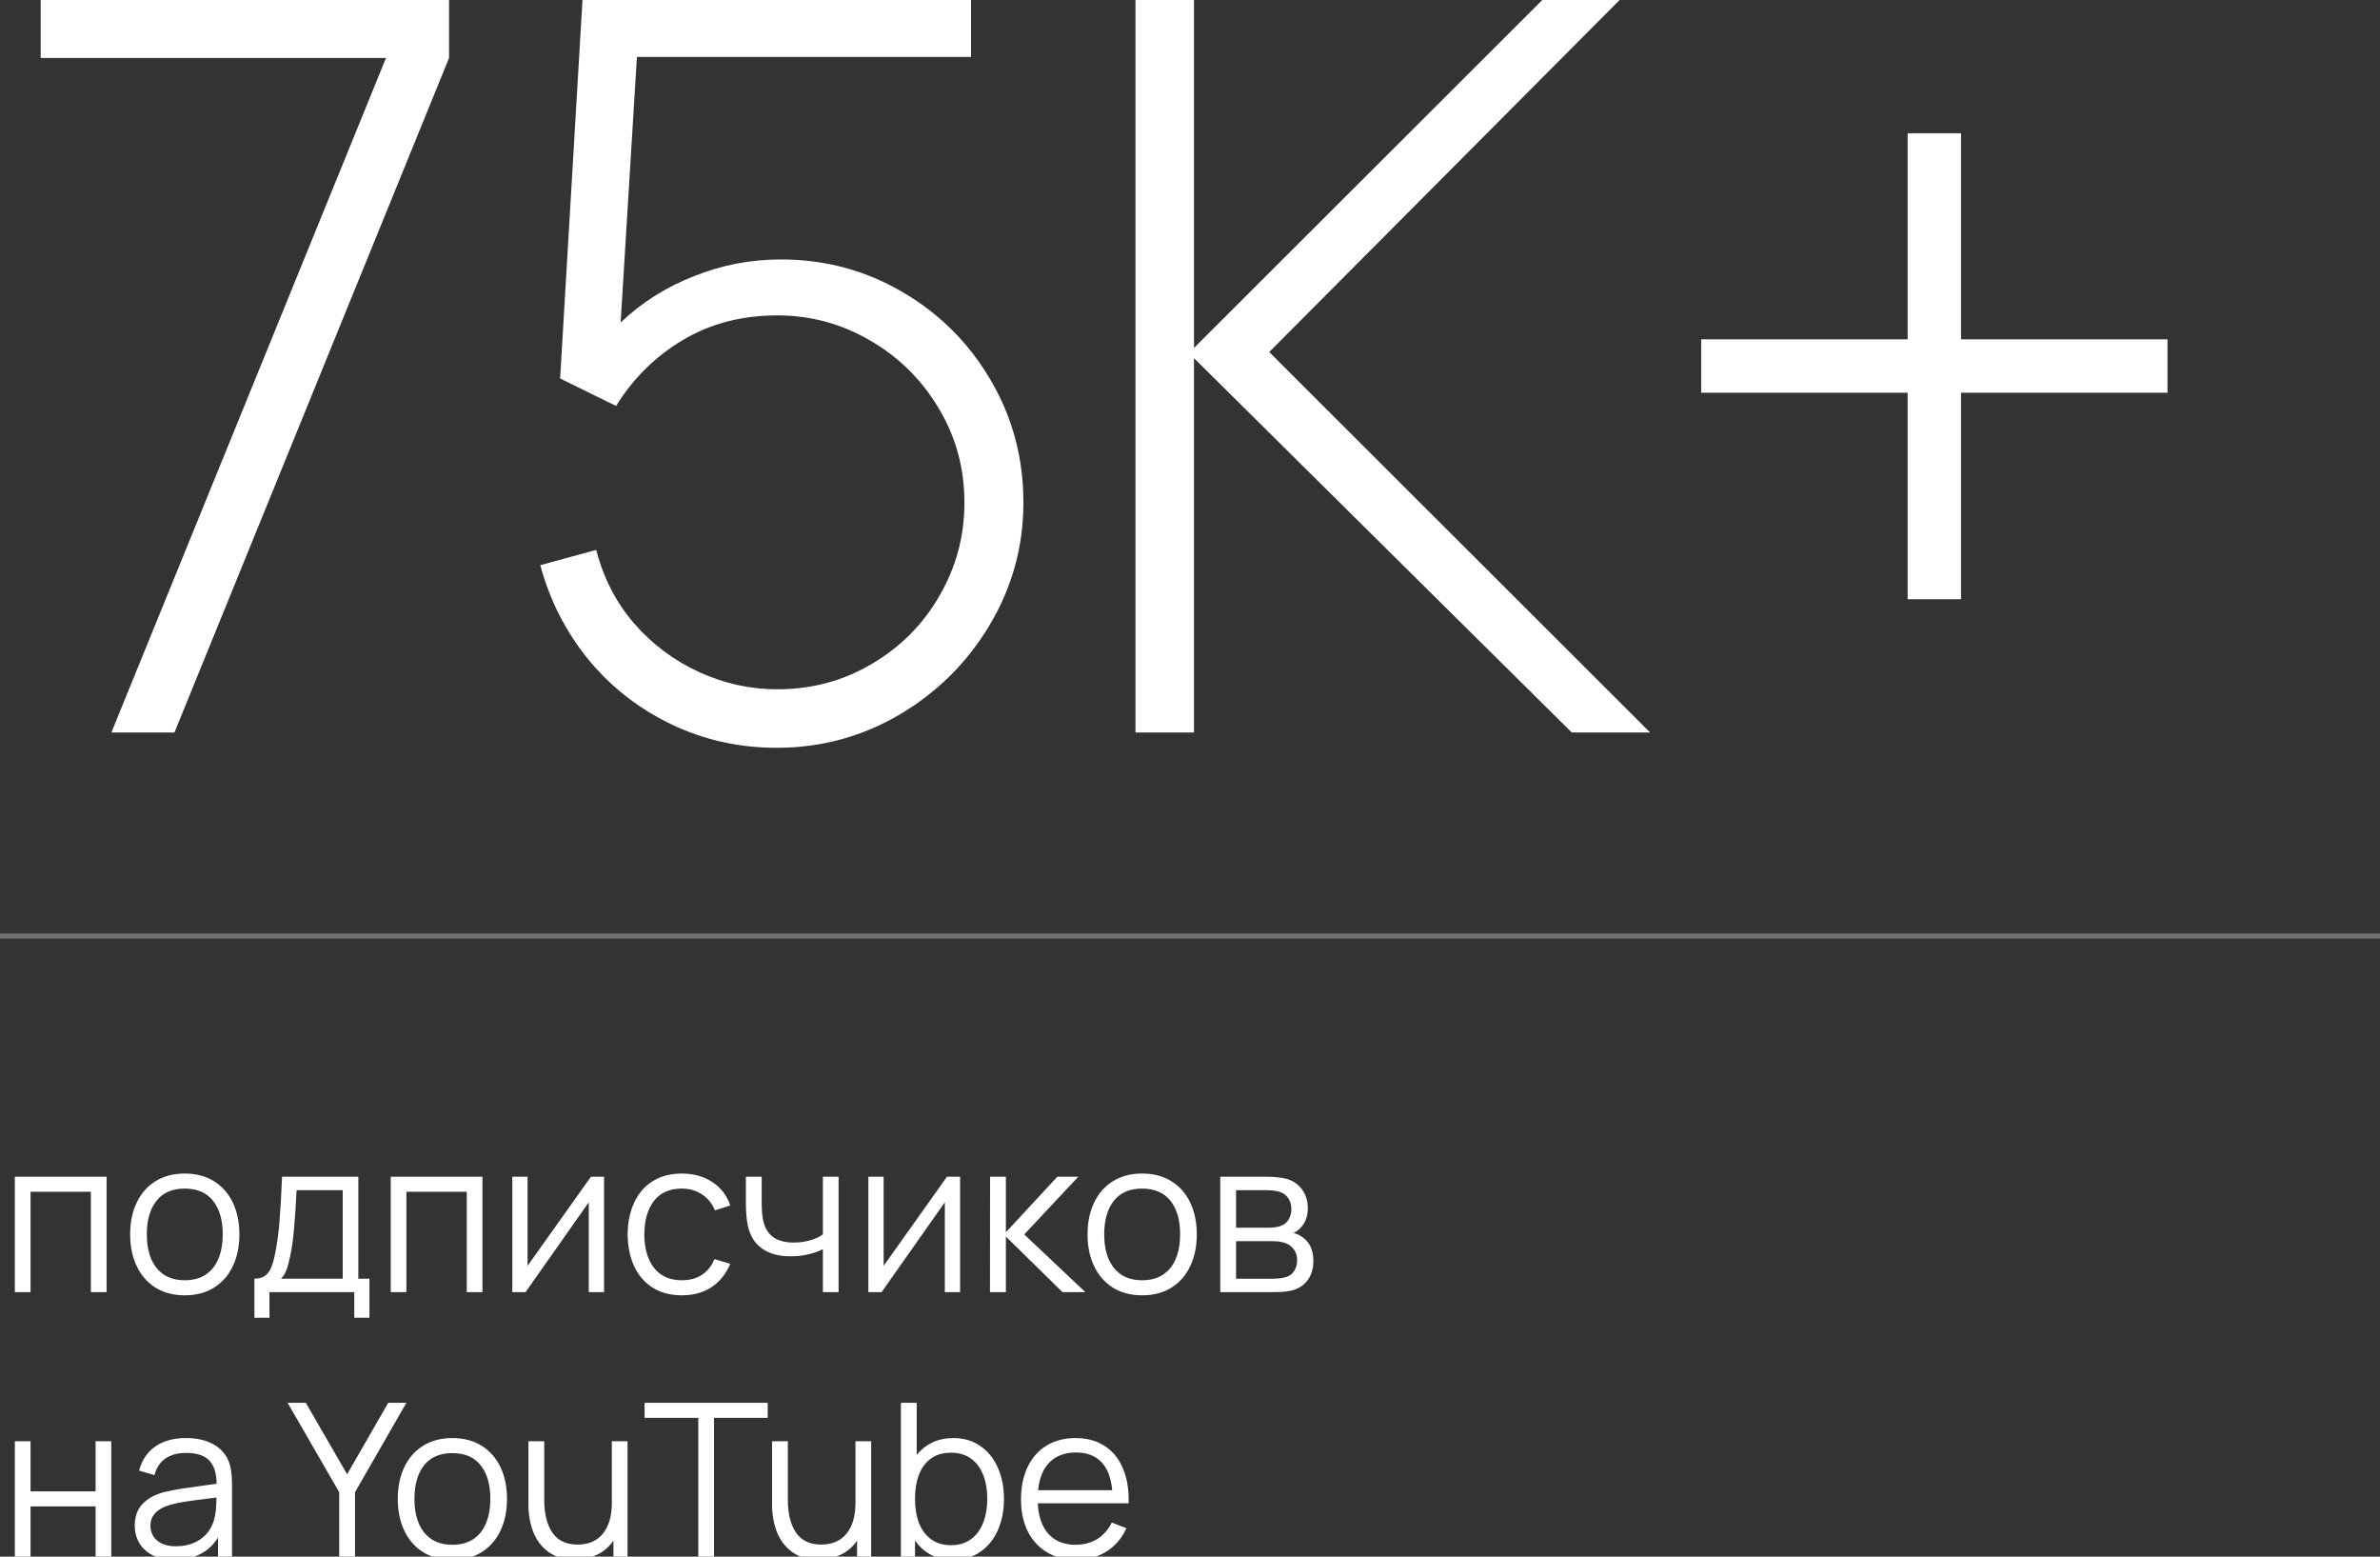 <?xml version="1.0" encoding="UTF-8"?> <svg xmlns="http://www.w3.org/2000/svg" width="234" height="153" viewBox="0 0 234 153" fill="none"><rect x="0" y="0" width="234" height="153" fill="#333333" stroke="none"/><path d="M37.95 5.7H4V-2.86102e-06H44.15V5.7L17.15 72H10.95L37.95 5.7ZM76.371 73.5C72.671 73.5 69.221 72.733 66.021 71.2C62.821 69.667 60.104 67.55 57.871 64.85C55.638 62.117 54.054 59.017 53.121 55.55L58.621 54.05C59.321 56.783 60.554 59.183 62.321 61.25C64.121 63.317 66.254 64.917 68.721 66.05C71.188 67.183 73.754 67.75 76.421 67.75C79.821 67.75 82.921 66.917 85.721 65.25C88.554 63.583 90.771 61.35 92.371 58.55C94.004 55.75 94.821 52.7 94.821 49.4C94.821 46 93.971 42.9 92.271 40.1C90.604 37.3 88.354 35.083 85.521 33.45C82.721 31.817 79.688 31 76.421 31C72.954 31 69.871 31.8 67.171 33.4C64.471 35 62.271 37.167 60.571 39.9L55.071 37.2L57.271 -2.86102e-06H95.471V5.6H62.621L61.021 31.7C63.088 29.733 65.488 28.217 68.221 27.15C70.954 26.05 73.804 25.5 76.771 25.5C81.104 25.5 85.088 26.567 88.721 28.7C92.388 30.833 95.288 33.733 97.421 37.4C99.554 41.033 100.621 45.033 100.621 49.4C100.621 53.7 99.521 57.7 97.321 61.4C95.121 65.1 92.154 68.05 88.421 70.25C84.721 72.417 80.704 73.5 76.371 73.5ZM111.641 -2.86102e-06H117.391V34.2L151.641 -2.86102e-06H159.241L124.791 34.6L162.241 72H154.541L117.391 35.2V72H111.641V-2.86102e-06ZM187.558 38.6H167.258V33.35H187.558V13.1H192.808V33.35H213.108V38.6H192.808V58.9H187.558V38.6Z" fill="white"></path><path d="M0 92H234" stroke="white" stroke-opacity="0.3" stroke-width="0.5"></path><path d="M1.46 115.66H10.479V127H8.935V117.14H3.003V127H1.46V115.66ZM18.162 127.315C17.056 127.315 16.097 127.063 15.285 126.559C14.48 126.048 13.864 125.341 13.437 124.438C13.01 123.535 12.796 122.495 12.796 121.319C12.796 120.136 13.013 119.093 13.447 118.19C13.881 117.287 14.501 116.587 15.306 116.09C16.118 115.593 17.07 115.345 18.162 115.345C19.275 115.345 20.234 115.597 21.039 116.101C21.851 116.605 22.47 117.308 22.897 118.211C23.324 119.114 23.538 120.15 23.538 121.319C23.538 122.509 23.321 123.556 22.887 124.459C22.46 125.362 21.84 126.065 21.028 126.569C20.223 127.067 19.268 127.315 18.162 127.315ZM14.434 121.319C14.434 122.236 14.574 123.034 14.854 123.713C15.141 124.392 15.561 124.917 16.114 125.288C16.674 125.652 17.357 125.834 18.162 125.834C18.981 125.834 19.67 125.649 20.23 125.278C20.79 124.9 21.207 124.375 21.48 123.703C21.76 123.024 21.9 122.229 21.9 121.319C21.9 119.919 21.581 118.82 20.944 118.022C20.314 117.224 19.387 116.825 18.162 116.825C16.93 116.825 15.999 117.231 15.369 118.043C14.746 118.848 14.434 119.94 14.434 121.319ZM25.014 125.677C25.434 125.677 25.773 125.589 26.032 125.414C26.298 125.232 26.508 124.956 26.662 124.585C26.823 124.207 26.963 123.696 27.082 123.052C27.25 122.205 27.38 121.246 27.471 120.175C27.562 119.097 27.649 117.592 27.733 115.66H35.23V125.677H36.322V129.52H34.831V127H26.494V129.52H25.014V125.677ZM33.697 125.677V116.983H29.161C29.091 118.397 29.007 119.664 28.909 120.784C28.811 121.904 28.682 122.81 28.521 123.503C28.402 124.07 28.279 124.522 28.153 124.858C28.027 125.187 27.852 125.46 27.628 125.677H33.697ZM38.415 115.66H47.434V127H45.891V117.14H39.958V127H38.415V115.66ZM59.39 127H57.889V118.169L51.673 127H50.371V115.66H51.872V124.417L58.099 115.66H59.39V127ZM67.041 127.315C65.921 127.315 64.962 127.063 64.164 126.559C63.373 126.055 62.768 125.351 62.348 124.448C61.935 123.545 61.721 122.506 61.707 121.33C61.721 120.133 61.938 119.086 62.358 118.19C62.778 117.287 63.387 116.587 64.185 116.09C64.983 115.593 65.939 115.345 67.052 115.345C67.808 115.345 68.508 115.471 69.152 115.723C69.796 115.975 70.345 116.339 70.8 116.815C71.255 117.284 71.588 117.84 71.798 118.484L70.286 118.967C70.02 118.295 69.596 117.77 69.015 117.392C68.441 117.014 67.783 116.825 67.041 116.825C65.83 116.825 64.913 117.231 64.29 118.043C63.674 118.855 63.359 119.951 63.345 121.33C63.359 122.723 63.681 123.822 64.311 124.627C64.941 125.432 65.851 125.834 67.041 125.834C67.811 125.834 68.466 125.659 69.005 125.309C69.551 124.952 69.964 124.434 70.244 123.755L71.798 124.217C71.371 125.225 70.751 125.995 69.939 126.527C69.127 127.053 68.161 127.315 67.041 127.315ZM80.906 122.779C80.5 122.989 80.017 123.16 79.457 123.293C78.904 123.419 78.326 123.482 77.724 123.482C76.576 123.482 75.642 123.227 74.921 122.716C74.207 122.205 73.745 121.466 73.535 120.5C73.402 119.919 73.335 119.139 73.335 118.159V115.66H74.889V118.159C74.889 118.859 74.928 119.408 75.005 119.807C75.145 120.584 75.463 121.165 75.96 121.55C76.457 121.935 77.15 122.128 78.039 122.128C78.592 122.128 79.121 122.058 79.625 121.918C80.129 121.778 80.556 121.582 80.906 121.33V115.66H82.449V127H80.906V122.779ZM94.397 127H92.895V118.169L86.68 127H85.377V115.66H86.879V124.417L93.106 115.66H94.397V127ZM97.344 115.66H98.898V121.12L103.959 115.66H106.017L100.704 121.33L106.71 127H104.463L98.898 121.54V127H97.334L97.344 115.66ZM112.292 127.315C111.186 127.315 110.227 127.063 109.415 126.559C108.61 126.048 107.994 125.341 107.567 124.438C107.14 123.535 106.927 122.495 106.927 121.319C106.927 120.136 107.144 119.093 107.578 118.19C108.012 117.287 108.631 116.587 109.436 116.09C110.248 115.593 111.2 115.345 112.292 115.345C113.405 115.345 114.364 115.597 115.169 116.101C115.981 116.605 116.601 117.308 117.028 118.211C117.455 119.114 117.668 120.15 117.668 121.319C117.668 122.509 117.451 123.556 117.017 124.459C116.59 125.362 115.971 126.065 115.159 126.569C114.354 127.067 113.398 127.315 112.292 127.315ZM108.565 121.319C108.565 122.236 108.705 123.034 108.985 123.713C109.272 124.392 109.692 124.917 110.245 125.288C110.805 125.652 111.487 125.834 112.292 125.834C113.111 125.834 113.801 125.649 114.361 125.278C114.921 124.9 115.337 124.375 115.61 123.703C115.89 123.024 116.03 122.229 116.03 121.319C116.03 119.919 115.712 118.82 115.075 118.022C114.445 117.224 113.517 116.825 112.292 116.825C111.06 116.825 110.129 117.231 109.499 118.043C108.876 118.848 108.565 119.94 108.565 121.319ZM119.974 115.66H124.647C124.92 115.66 125.221 115.677 125.55 115.712C125.886 115.74 126.19 115.789 126.463 115.859C127.107 116.034 127.622 116.381 128.007 116.899C128.392 117.417 128.584 118.036 128.584 118.757C128.584 119.541 128.35 120.178 127.881 120.668C127.664 120.906 127.426 121.081 127.167 121.193C127.398 121.235 127.639 121.333 127.891 121.487C128.717 121.984 129.13 122.793 129.13 123.913C129.13 124.676 128.948 125.306 128.584 125.803C128.22 126.3 127.72 126.639 127.083 126.821C126.663 126.94 126.054 127 125.256 127H119.974V115.66ZM125.182 125.688C125.35 125.688 125.543 125.677 125.76 125.656C125.977 125.628 126.169 125.593 126.337 125.551C126.729 125.453 127.027 125.25 127.23 124.942C127.433 124.634 127.534 124.277 127.534 123.871C127.534 123.381 127.387 122.978 127.093 122.663C126.806 122.341 126.421 122.142 125.938 122.065C125.728 122.016 125.403 121.991 124.962 121.991H121.528V125.688H125.182ZM124.699 120.668C125.196 120.668 125.599 120.612 125.907 120.5C126.257 120.381 126.519 120.171 126.694 119.87C126.876 119.569 126.967 119.226 126.967 118.841C126.967 118.435 126.869 118.085 126.673 117.791C126.484 117.49 126.211 117.28 125.854 117.161C125.518 117.042 125.063 116.983 124.489 116.983H121.528V120.668H124.699ZM1.46 141.66H3.003V146.584H9.398V141.66H10.941V153H9.398V148.065H3.003V153H1.46V141.66ZM17.122 153.315C16.296 153.315 15.589 153.165 15.001 152.863C14.42 152.562 13.982 152.156 13.688 151.645C13.394 151.134 13.247 150.571 13.247 149.955C13.247 149.073 13.503 148.362 14.014 147.823C14.525 147.284 15.232 146.896 16.135 146.658C16.688 146.525 17.304 146.406 17.983 146.301C18.669 146.196 19.46 146.084 20.356 145.965L21.301 145.839C21.287 144.796 21.042 144.029 20.566 143.539C20.097 143.049 19.334 142.804 18.277 142.804C17.479 142.804 16.814 142.983 16.282 143.34C15.757 143.697 15.389 144.246 15.179 144.988L13.678 144.547C13.944 143.525 14.469 142.738 15.253 142.185C16.044 141.625 17.059 141.345 18.298 141.345C19.334 141.345 20.212 141.541 20.933 141.933C21.661 142.325 22.176 142.885 22.477 143.613C22.701 144.159 22.813 144.939 22.813 145.954V153H21.437V151.12C20.996 151.841 20.408 152.387 19.673 152.758C18.938 153.13 18.088 153.315 17.122 153.315ZM14.791 149.955C14.791 150.305 14.875 150.634 15.043 150.942C15.218 151.25 15.494 151.502 15.872 151.698C16.25 151.887 16.726 151.981 17.3 151.981C18 151.981 18.623 151.855 19.169 151.603C19.715 151.344 20.153 150.991 20.482 150.543C20.818 150.088 21.035 149.573 21.133 148.999C21.231 148.565 21.28 147.963 21.28 147.193C21.007 147.221 20.811 147.246 20.692 147.267C19.74 147.379 18.966 147.48 18.371 147.571C17.776 147.655 17.237 147.764 16.754 147.897C15.445 148.282 14.791 148.968 14.791 149.955ZM33.352 146.668L28.28 137.88H30.065L34.129 144.904L38.171 137.88H39.956L34.906 146.668V153H33.352V146.668ZM44.473 153.315C43.367 153.315 42.408 153.063 41.596 152.559C40.791 152.048 40.175 151.341 39.748 150.438C39.321 149.535 39.108 148.495 39.108 147.319C39.108 146.136 39.325 145.093 39.759 144.19C40.193 143.287 40.812 142.587 41.617 142.09C42.429 141.593 43.381 141.345 44.473 141.345C45.586 141.345 46.545 141.597 47.35 142.101C48.162 142.605 48.782 143.308 49.209 144.211C49.636 145.114 49.849 146.15 49.849 147.319C49.849 148.509 49.632 149.556 49.198 150.459C48.771 151.362 48.152 152.065 47.34 152.569C46.535 153.067 45.579 153.315 44.473 153.315ZM40.746 147.319C40.746 148.236 40.886 149.034 41.166 149.713C41.453 150.392 41.873 150.917 42.426 151.288C42.986 151.652 43.668 151.834 44.473 151.834C45.292 151.834 45.982 151.649 46.542 151.278C47.102 150.9 47.518 150.375 47.791 149.703C48.071 149.024 48.211 148.229 48.211 147.319C48.211 145.919 47.893 144.82 47.256 144.022C46.626 143.224 45.698 142.825 44.473 142.825C43.241 142.825 42.31 143.231 41.68 144.043C41.057 144.848 40.746 145.94 40.746 147.319ZM56.502 153.284C55.431 153.284 54.556 153.024 53.877 152.506C53.198 151.988 52.708 151.323 52.407 150.511C52.106 149.692 51.955 148.821 51.955 147.897V141.66H53.509V147.445C53.509 148.782 53.775 149.846 54.307 150.637C54.839 151.421 55.669 151.813 56.796 151.813C57.874 151.813 58.703 151.453 59.284 150.732C59.865 150.011 60.156 149.003 60.156 147.708V141.66H61.699V153H60.313V151.425C59.893 152.034 59.358 152.496 58.707 152.811C58.056 153.126 57.321 153.284 56.502 153.284ZM68.656 139.36H63.374V137.88H75.481V139.36H70.199V153H68.656V139.36ZM80.455 153.284C79.384 153.284 78.509 153.024 77.83 152.506C77.151 151.988 76.661 151.323 76.36 150.511C76.059 149.692 75.908 148.821 75.908 147.897V141.66H77.462V147.445C77.462 148.782 77.728 149.846 78.26 150.637C78.792 151.421 79.622 151.813 80.749 151.813C81.827 151.813 82.656 151.453 83.237 150.732C83.818 150.011 84.109 149.003 84.109 147.708V141.66H85.652V153H84.266V151.425C83.846 152.034 83.311 152.496 82.66 152.811C82.009 153.126 81.274 153.284 80.455 153.284ZM93.68 153.315C92.875 153.315 92.157 153.151 91.527 152.821C90.904 152.485 90.383 152.016 89.963 151.414V153H88.577V137.88H90.131V142.993C90.558 142.468 91.072 142.062 91.674 141.775C92.283 141.488 92.973 141.345 93.743 141.345C94.751 141.345 95.629 141.604 96.378 142.122C97.134 142.64 97.712 143.354 98.111 144.264C98.51 145.167 98.709 146.185 98.709 147.319C98.709 148.46 98.51 149.486 98.111 150.396C97.712 151.306 97.131 152.02 96.368 152.538C95.612 153.056 94.716 153.315 93.68 153.315ZM89.963 147.319C89.963 148.215 90.092 149.006 90.351 149.692C90.617 150.371 91.016 150.907 91.548 151.299C92.08 151.684 92.738 151.876 93.522 151.876C94.285 151.876 94.933 151.68 95.465 151.288C95.997 150.896 96.396 150.357 96.662 149.671C96.935 148.978 97.071 148.194 97.071 147.319C97.071 146.444 96.938 145.667 96.672 144.988C96.413 144.302 96.014 143.763 95.475 143.371C94.936 142.979 94.275 142.783 93.491 142.783C92.721 142.783 92.07 142.972 91.538 143.35C91.013 143.728 90.617 144.26 90.351 144.946C90.092 145.625 89.963 146.416 89.963 147.319ZM105.813 153.315C104.721 153.315 103.766 153.07 102.947 152.58C102.128 152.09 101.494 151.4 101.046 150.511C100.605 149.615 100.385 148.572 100.385 147.382C100.385 146.157 100.602 145.09 101.036 144.18C101.477 143.27 102.1 142.57 102.905 142.08C103.717 141.59 104.665 141.345 105.75 141.345C106.835 141.345 107.766 141.59 108.543 142.08C109.327 142.563 109.926 143.263 110.339 144.18C110.759 145.09 110.969 146.175 110.969 147.435V147.76H102.033C102.096 149.062 102.45 150.067 103.094 150.774C103.738 151.481 104.623 151.834 105.75 151.834C106.555 151.834 107.262 151.649 107.871 151.278C108.48 150.9 108.96 150.357 109.31 149.65L110.748 150.207C110.3 151.194 109.642 151.96 108.774 152.506C107.906 153.046 106.919 153.315 105.813 153.315ZM109.352 146.469C109.24 145.244 108.883 144.32 108.281 143.697C107.679 143.074 106.849 142.762 105.792 142.762C104.707 142.762 103.843 143.081 103.199 143.718C102.562 144.355 102.184 145.272 102.065 146.469H109.352Z" fill="white"></path></svg> 